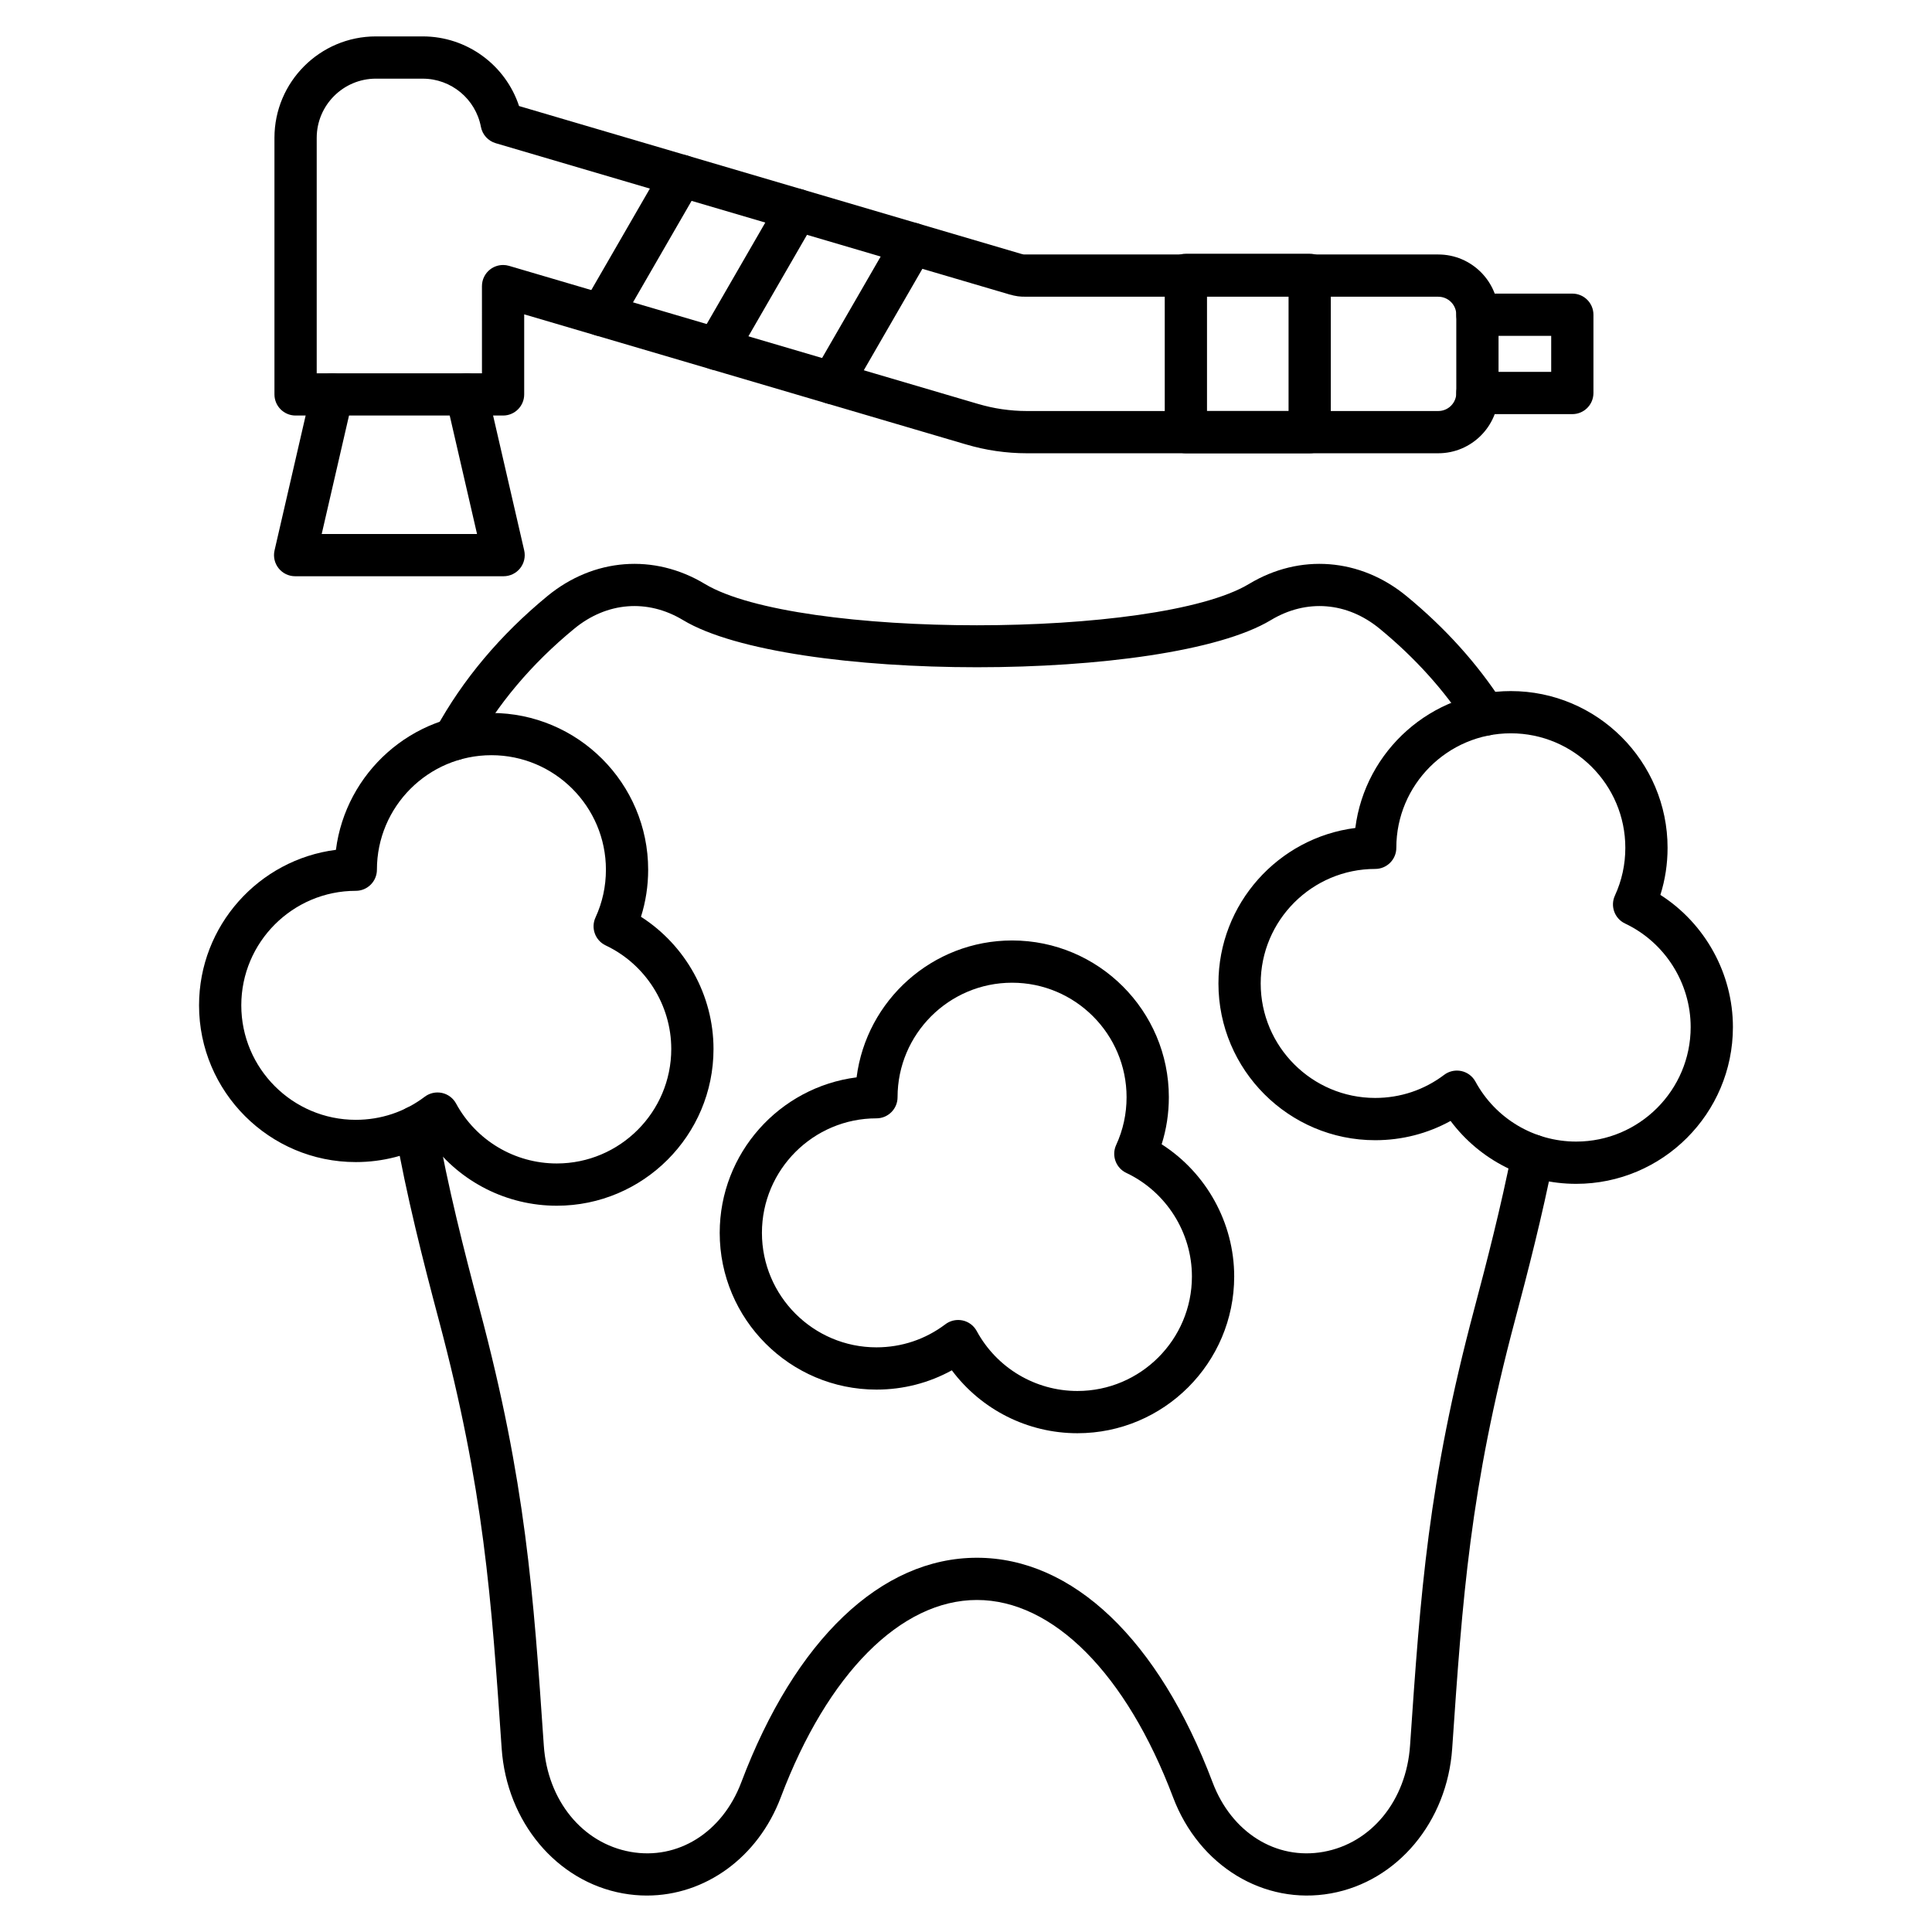 <?xml version="1.0" encoding="UTF-8"?>
<!-- Uploaded to: SVG Find, www.svgrepo.com, Generator: SVG Find Mixer Tools -->
<svg fill="#000000" width="800px" height="800px" version="1.1" viewBox="144 144 512 512" xmlns="http://www.w3.org/2000/svg">
 <g>
  <path d="m315.44 646.34c-2.098 0-4.223-0.188-6.356-0.57-17.59-3.164-30.805-18.961-32.137-38.41-2.731-39.871-4.699-68.676-16.656-113.55-4.234-15.898-8.574-32.984-11.605-50.176-0.539-3.043 1.496-5.949 4.539-6.484 3.051-0.535 5.949 1.496 6.484 4.539 2.961 16.777 7.227 33.578 11.398 49.238 12.234 45.914 14.234 75.172 17.008 115.67 0.996 14.551 10.219 25.867 22.949 28.156 12.562 2.254 24.367-5.133 29.375-18.398 14.293-37.836 37.059-59.535 62.457-59.535 25.398 0 48.164 21.699 62.457 59.535 5.012 13.262 16.797 20.656 29.375 18.398 12.73-2.289 21.953-13.605 22.949-28.156 2.773-40.492 4.773-69.75 17.008-115.67 3.328-12.5 7.121-27.238 9.996-41.77 0.602-3.031 3.539-5 6.578-4.406 3.031 0.602 5.004 3.547 4.406 6.578-2.938 14.848-6.785 29.805-10.164 42.48-11.953 44.875-13.926 73.68-16.656 113.55-1.328 19.453-14.547 35.246-32.137 38.41-17.754 3.195-34.961-7.273-41.832-25.461-12.371-32.746-31.801-52.297-51.98-52.297-20.18 0-39.613 19.551-51.98 52.297-6.043 16-20.09 26.031-35.477 26.031zm-51.09-300.83c-0.906 0-1.828-0.219-2.68-0.688-2.711-1.48-3.711-4.883-2.227-7.598 7.176-13.129 17.141-24.988 29.621-35.254 12.273-10.094 28.262-11.332 41.719-3.223 24.262 14.613 119.96 14.613 144.23 0 13.457-8.109 29.445-6.871 41.723 3.223 10.281 8.453 18.879 18.004 25.551 28.383 1.672 2.602 0.918 6.066-1.68 7.734-2.602 1.672-6.062 0.918-7.734-1.68-6.043-9.398-13.863-18.078-23.246-25.793-8.637-7.102-19.414-7.953-28.832-2.281-27.66 16.66-128.12 16.66-155.78 0-9.418-5.676-20.195-4.82-28.832 2.281-11.371 9.352-20.422 20.109-26.906 31.977-1.02 1.863-2.941 2.918-4.922 2.918z"/>
  <path d="m429.53 523.82c-13.223 0-25.5-6.266-33.281-16.672-6.09 3.356-12.895 5.109-19.98 5.109-22.906 0-41.539-18.637-41.539-41.539 0-21.121 15.848-38.613 36.277-41.207 2.598-20.43 20.086-36.277 41.211-36.277 22.906 0 41.539 18.637 41.539 41.539 0 4.281-0.641 8.461-1.906 12.473 11.82 7.562 19.223 20.809 19.223 35.035-0.004 22.906-18.637 41.539-41.543 41.539zm-31.609-30.012c0.395 0 0.793 0.043 1.184 0.125 1.594 0.344 2.957 1.367 3.734 2.801 5.32 9.801 15.547 15.891 26.688 15.891 16.73 0 30.344-13.613 30.344-30.344 0-11.676-6.824-22.449-17.387-27.449-2.773-1.312-3.973-4.613-2.691-7.398 1.832-3.981 2.762-8.242 2.762-12.66 0-16.73-13.613-30.344-30.344-30.344s-30.348 13.613-30.348 30.344c0 3.094-2.508 5.598-5.598 5.598-16.73 0-30.344 13.613-30.344 30.344 0 16.734 13.613 30.344 30.344 30.344 6.66 0 12.98-2.117 18.277-6.121 0.984-0.738 2.172-1.129 3.379-1.129z"/>
  <path d="m291.55 463.53c-13.223 0-25.504-6.266-33.281-16.676-6.09 3.356-12.895 5.109-19.98 5.109-22.906 0-41.539-18.637-41.539-41.539 0-21.121 15.848-38.613 36.273-41.207 2.598-20.43 20.086-36.273 41.207-36.273 22.906 0 41.539 18.637 41.539 41.539 0 4.281-0.641 8.461-1.906 12.473 11.82 7.562 19.223 20.809 19.223 35.035 0.004 22.902-18.629 41.539-41.535 41.539zm-31.609-30.016c0.395 0 0.793 0.043 1.184 0.125 1.594 0.344 2.957 1.367 3.734 2.801 5.32 9.805 15.547 15.891 26.688 15.891 16.73 0 30.344-13.613 30.344-30.344 0-11.676-6.824-22.449-17.387-27.445-2.773-1.312-3.973-4.613-2.691-7.398 1.832-3.984 2.762-8.242 2.762-12.664 0-16.73-13.613-30.344-30.344-30.344s-30.344 13.613-30.344 30.344c0 3.09-2.508 5.598-5.598 5.598-16.73 0-30.344 13.613-30.344 30.344s13.613 30.344 30.344 30.344c6.66 0 12.98-2.117 18.277-6.121 0.98-0.738 2.168-1.129 3.375-1.129z"/>
  <path d="m561.7 457.73c-13.223 0-25.504-6.266-33.281-16.672-6.09 3.356-12.895 5.109-19.98 5.109-22.906 0-41.539-18.637-41.539-41.539 0-21.121 15.848-38.613 36.273-41.207 2.594-20.43 20.086-36.277 41.211-36.277 22.906 0 41.539 18.637 41.539 41.539 0 4.281-0.637 8.457-1.906 12.473 11.824 7.562 19.223 20.809 19.223 35.035 0.004 22.902-18.633 41.539-41.539 41.539zm-31.609-30.016c0.395 0 0.793 0.043 1.184 0.125 1.594 0.344 2.957 1.367 3.734 2.801 5.32 9.801 15.547 15.891 26.691 15.891 16.73 0 30.344-13.613 30.344-30.344 0-11.676-6.824-22.449-17.387-27.445-2.773-1.312-3.973-4.613-2.691-7.398 1.832-3.984 2.762-8.246 2.762-12.664 0-16.73-13.613-30.344-30.344-30.344-16.734 0-30.344 13.613-30.344 30.344 0 3.09-2.504 5.598-5.598 5.598-16.73 0-30.344 13.613-30.344 30.344s13.613 30.344 30.344 30.344c6.656 0 12.98-2.117 18.277-6.121 0.977-0.738 2.164-1.129 3.371-1.129z"/>
  <path d="m277.45 296.71h-55.234c-1.707 0-3.32-0.777-4.383-2.113s-1.457-3.082-1.074-4.742l9.82-42.586c0.695-3.012 3.699-4.894 6.715-4.199 3.012 0.695 4.891 3.699 4.199 6.715l-8.238 35.727h41.164l-8.238-35.727c-0.695-3.012 1.184-6.019 4.199-6.715 3.012-0.699 6.019 1.184 6.715 4.199l9.82 42.586c0.383 1.664-0.012 3.406-1.074 4.742-1.074 1.336-2.684 2.113-4.391 2.113z"/>
  <path d="m303.34 233.08c-0.949 0-1.914-0.242-2.793-0.75-2.68-1.547-3.594-4.969-2.047-7.648l21.285-36.867c1.547-2.68 4.969-3.594 7.648-2.047 2.68 1.547 3.594 4.969 2.047 7.648l-21.285 36.867c-1.039 1.793-2.918 2.797-4.856 2.797z"/>
  <path d="m333.92 242.09c-0.949 0-1.914-0.242-2.793-0.75-2.68-1.547-3.594-4.969-2.047-7.648l21.285-36.867c1.547-2.676 4.969-3.594 7.648-2.047 2.68 1.547 3.594 4.969 2.047 7.648l-21.285 36.867c-1.039 1.793-2.922 2.797-4.856 2.797z"/>
  <path d="m364.5 251.09c-0.949 0-1.914-0.242-2.793-0.75-2.68-1.547-3.594-4.969-2.047-7.648l21.285-36.867c1.547-2.68 4.969-3.594 7.648-2.047 2.68 1.547 3.594 4.969 2.047 7.648l-21.285 36.867c-1.039 1.793-2.922 2.797-4.856 2.797z"/>
  <path d="m560.68 253.75h-25.148c-3.094 0-5.598-2.508-5.598-5.598s2.504-5.598 5.598-5.598h19.551v-9.547h-19.551c-3.094 0-5.598-2.508-5.598-5.598s2.504-5.598 5.598-5.598h25.148c3.094 0 5.598 2.508 5.598 5.598v20.742c0 3.09-2.504 5.598-5.598 5.598z"/>
  <path d="m491.08 264.12h-32.809c-3.094 0-5.598-2.508-5.598-5.598l-0.004-41.676c0-3.09 2.504-5.598 5.598-5.598h32.809c3.094 0 5.598 2.508 5.598 5.598v41.676c0.004 3.09-2.504 5.598-5.594 5.598zm-27.211-11.195h21.613v-30.48h-21.613z"/>
  <path d="m525.16 264.12h-109.1c-2.672 0-5.34-0.195-8.156-0.602-2.625-0.379-5.254-0.961-8.047-1.785l-116.94-34.43v21.219c0 3.09-2.508 5.598-5.598 5.598h-54.988c-3.09 0-5.598-2.508-5.598-5.598v-67.992c0-14.824 12.059-26.883 26.883-26.883h12.418c11.703 0 21.93 7.578 25.523 18.453l133.13 39.195c0.207 0.059 0.395 0.105 0.574 0.133 0.191 0.012 0.453 0.012 0.801 0.012h109.1c8.805 0 15.969 7.164 15.969 15.969v20.742c-0.004 8.805-7.168 15.969-15.973 15.969zm-247.84-49.895c0.527 0 1.062 0.074 1.582 0.227l124.12 36.543c2.273 0.668 4.394 1.141 6.481 1.441 2.281 0.328 4.426 0.488 6.559 0.488h109.1c2.633 0 4.773-2.141 4.773-4.773l-0.004-20.742c0-2.633-2.141-4.773-4.773-4.773h-109.1c-1.074 0-1.75-0.035-2.324-0.117-0.73-0.105-1.453-0.266-2.207-0.484l-136.16-40.086c-2.016-0.594-3.527-2.262-3.918-4.324-1.406-7.406-7.887-12.777-15.414-12.777l-12.414-0.004c-8.648 0-15.688 7.039-15.688 15.688v62.398h43.793l-0.004-23.105c0-1.766 0.832-3.426 2.246-4.484 0.98-0.73 2.16-1.113 3.356-1.113z"/>
 </g>
</svg>